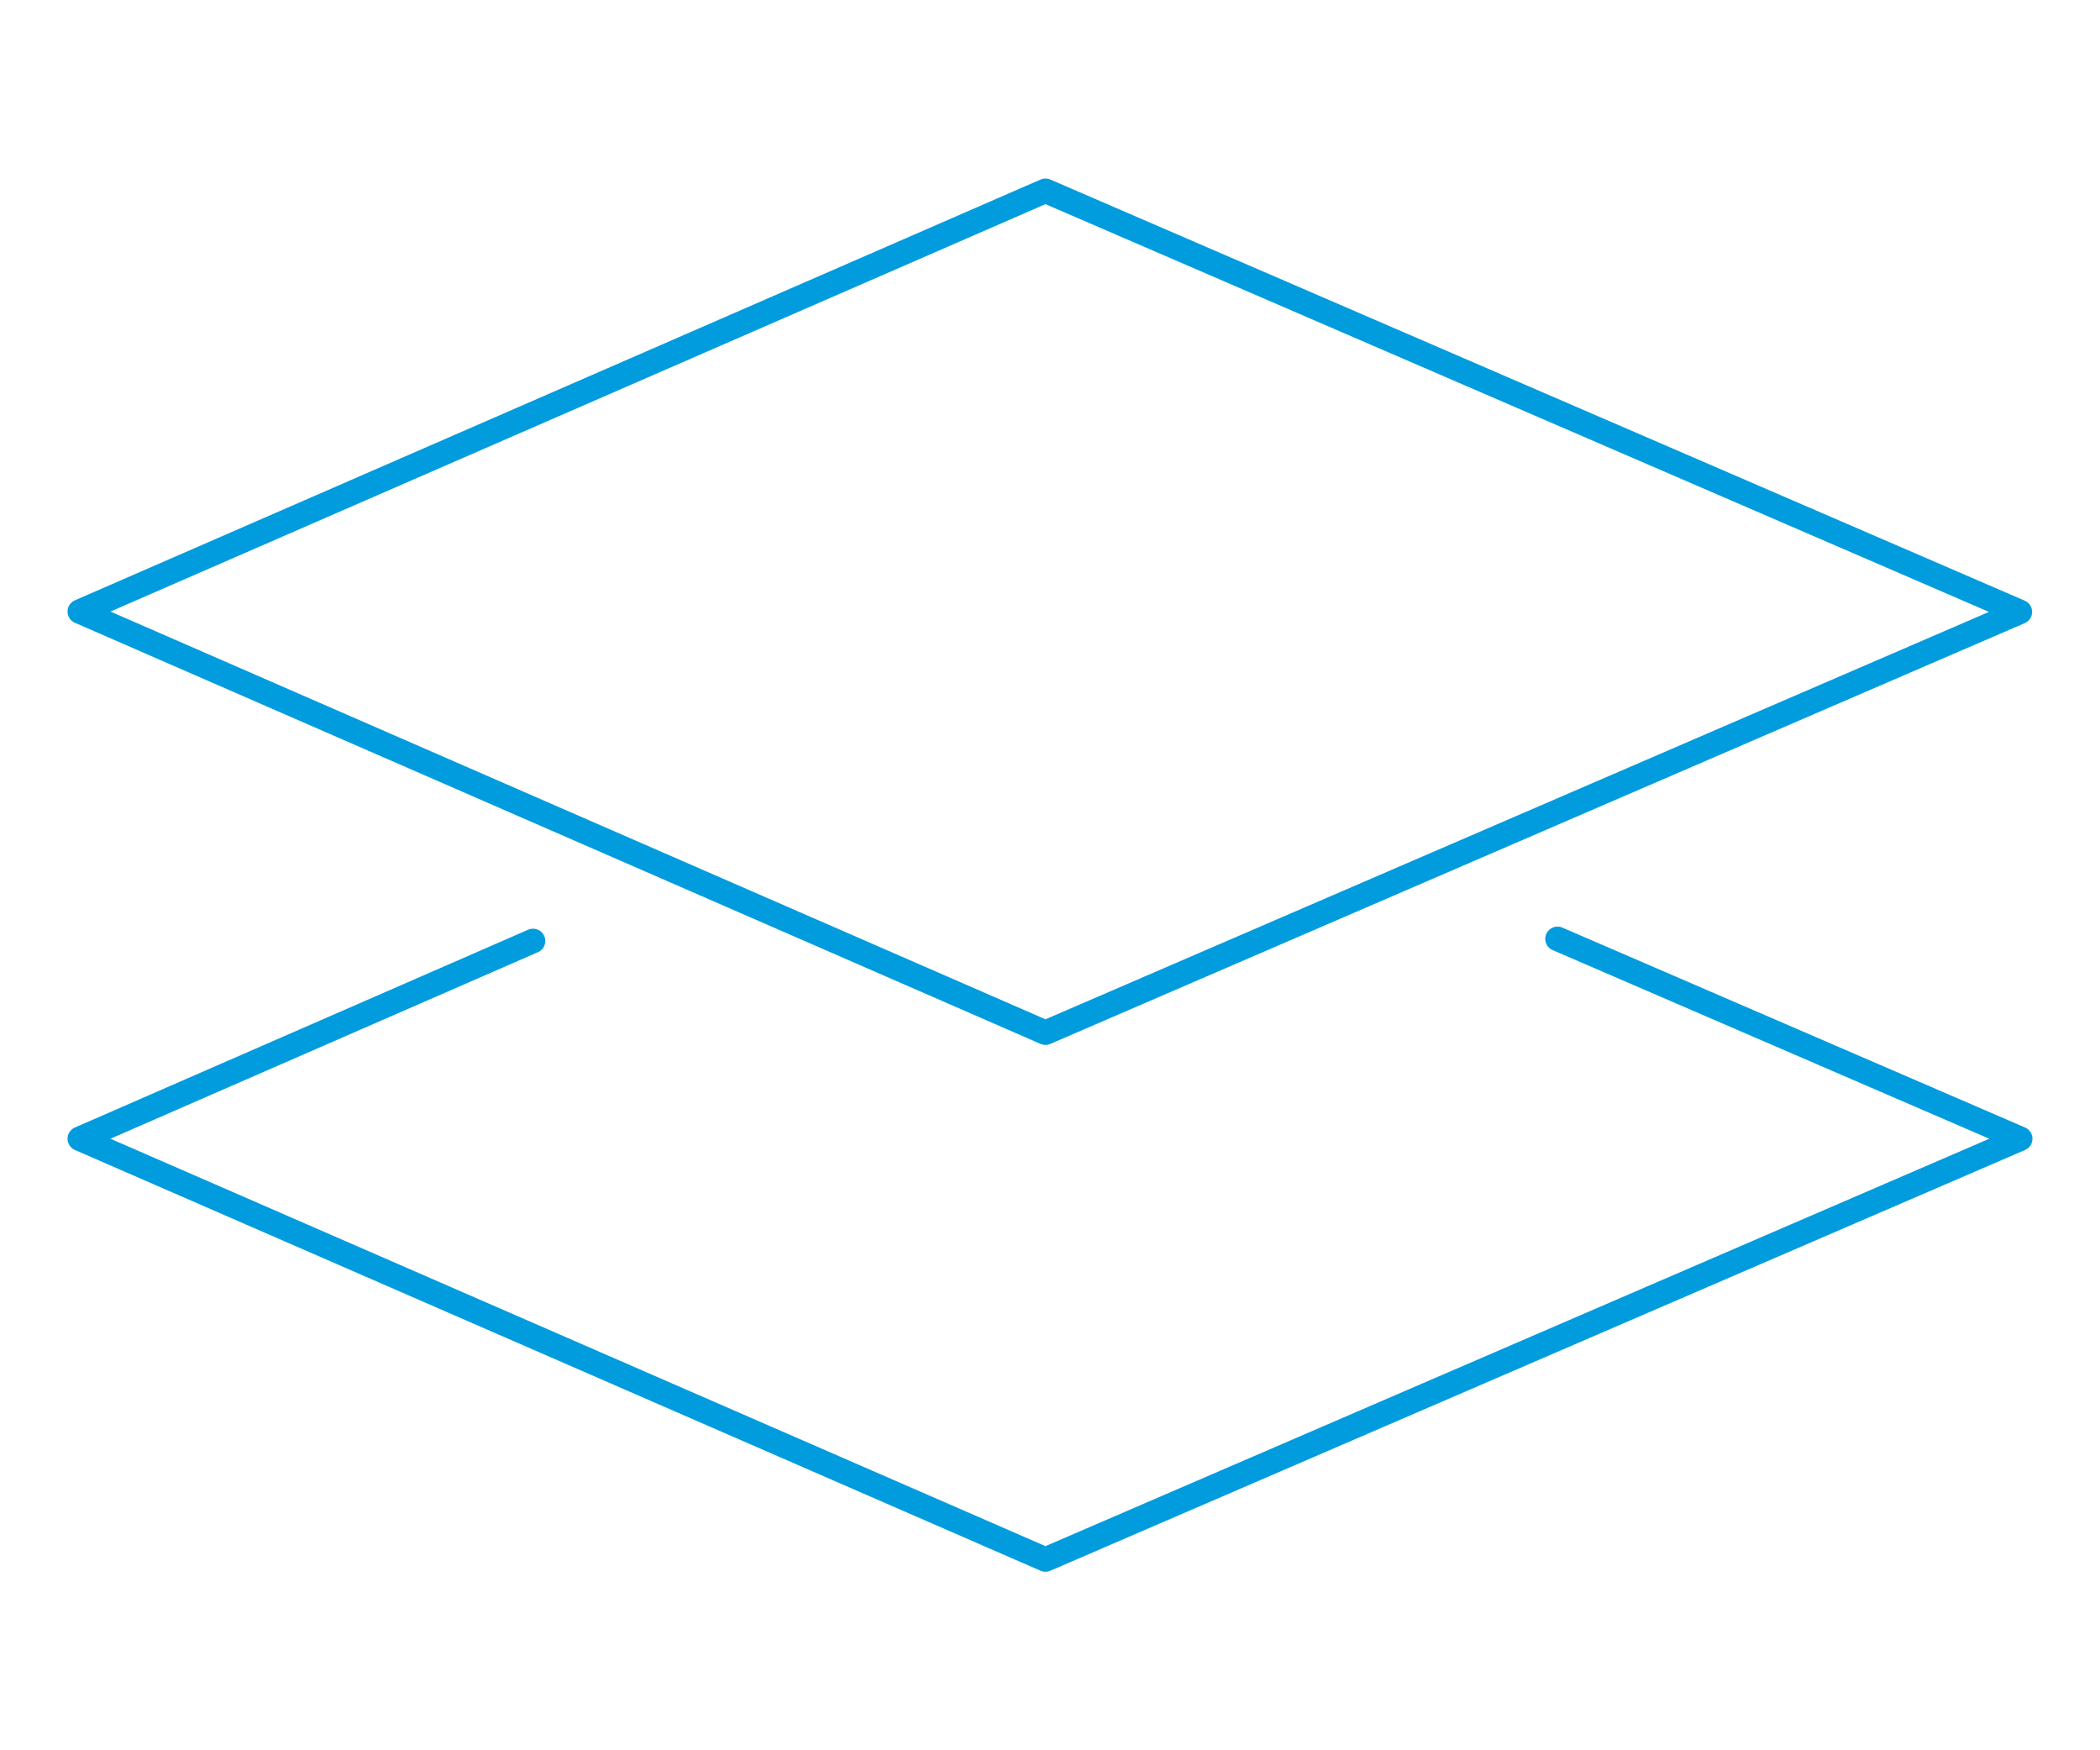 <?xml version="1.0" encoding="utf-8"?>
<!-- Generator: Adobe Illustrator 28.3.0, SVG Export Plug-In . SVG Version: 6.00 Build 0)  -->
<svg version="1.1" id="组_361" xmlns="http://www.w3.org/2000/svg" xmlns:xlink="http://www.w3.org/1999/xlink" x="0px" y="0px"
	 viewBox="0 0 600 500" style="enable-background:new 0 0 600 500;" xml:space="preserve">
<style type="text/css">
	.st0{fill:none;stroke:#009CDE;stroke-width:7;stroke-linecap:round;stroke-linejoin:round;}
</style>
<g id="组_360" transform="translate(0 0)">
	<path id="路径_3284" class="st0" d="M298.7,295L22.8,174.7L298.7,54.5l278.4,120.3L298.7,295z"/>
	<path id="路径_3285" class="st0" d="M445,268.2l132.2,57.1L298.7,445.5L22.8,325.3l129.5-56.5"/>
</g>
</svg>
